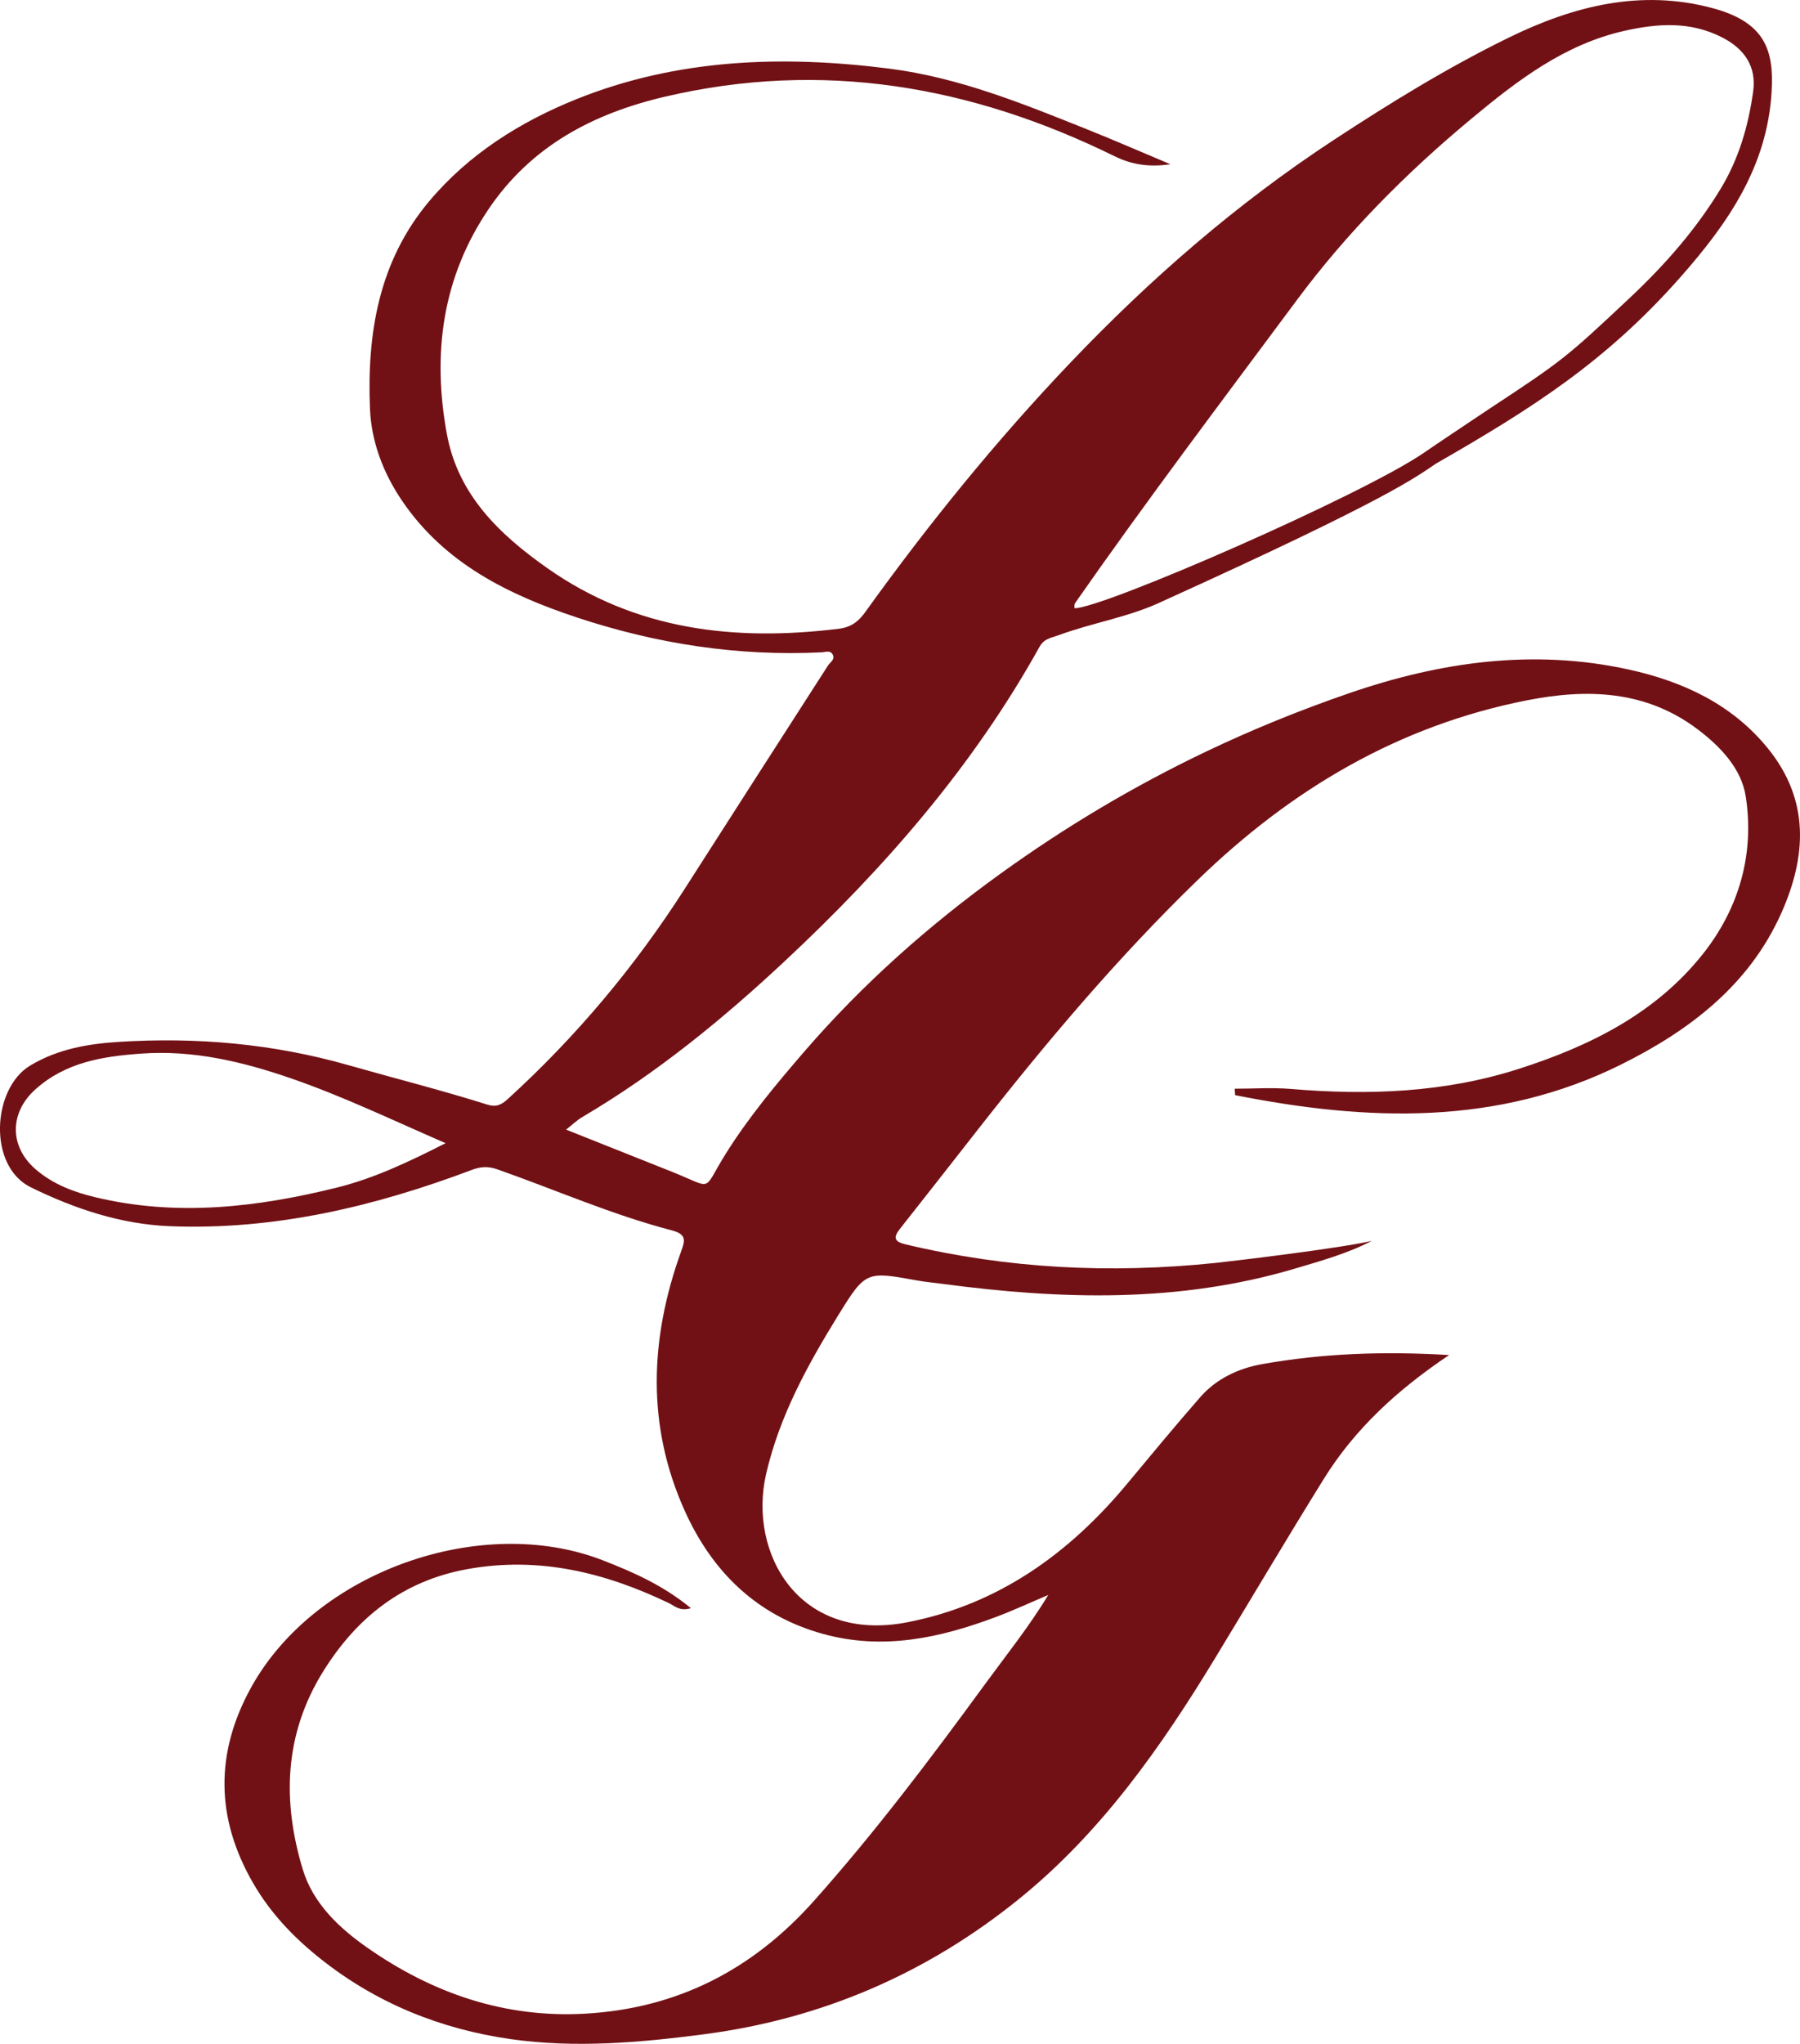 <?xml version="1.0" encoding="utf-8"?>
<!-- Generator: Adobe Illustrator 16.0.3, SVG Export Plug-In . SVG Version: 6.00 Build 0)  -->
<!DOCTYPE svg PUBLIC "-//W3C//DTD SVG 1.1//EN" "http://www.w3.org/Graphics/SVG/1.1/DTD/svg11.dtd">
<svg version="1.1" id="Ebene_1" xmlns="http://www.w3.org/2000/svg" xmlns:xlink="http://www.w3.org/1999/xlink" x="0px" y="0px"
	 width="425.873px" height="483.41px" viewBox="0 0 425.873 483.41" enable-background="new 0 0 425.873 483.41"
	 xml:space="preserve">
<g id="Ebene_1_1_">
</g>
<g id="Ebene_2">
	<path fill="#721115" d="M275.284,142.109c-7.942,3.837-16.719,5.126-24.92,8.164c-1.61,0.598-3.315,0.73-4.415,2.71
		c-15.722,28.292-36.699,52.329-60.239,74.315c-14.823,13.846-30.438,26.613-47.965,36.925c-1.233,0.728-2.285,1.762-3.806,2.957
		c8.687,3.459,16.897,6.728,25.109,9.998c10.14,4.039,6.892,4.844,12.815-4.541c5.416-8.58,11.891-16.348,18.503-23.998
		c13.718-15.875,29.315-29.711,46.301-41.965c15.315-11.051,31.471-20.688,48.554-28.847c11.075-5.289,22.384-9.873,33.958-13.861
		c21.567-7.434,43.601-10.558,66.137-5.616c12.792,2.805,24.487,8.173,33.022,18.735c9.864,12.208,9.093,25.466,3.133,38.839
		c-7.609,17.075-21.702,27.778-37.812,35.803c-29.448,14.668-60.305,13.467-91.432,7.301c-0.034-0.508-0.067-1.017-0.104-1.523
		c4.435,0,8.896-0.316,13.299,0.055c18.226,1.533,36.219,0.906,53.812-4.716c16.815-5.373,32.373-13.057,43.569-27.087
		c8.596-10.773,12.365-23.701,10.228-37.419c-1.021-6.554-5.984-11.769-11.36-15.831c-12.234-9.242-26.11-9.685-40.422-6.863
		c-30.369,5.988-55.695,21.013-77.81,42.429c-18.985,18.388-35.927,38.467-52.17,59.214c-6.11,7.807-12.228,15.608-18.369,23.391
		c-1.604,2.033-1.316,3.007,1.347,3.64c24.168,5.742,48.272,6.972,73.252,4.401c4.534-0.486,29.271-3.43,37.046-5.216
		c-5.766,3.016-12.392,4.825-17.988,6.497c-27.532,8.219-55.495,7.401-83.569,3.66c-1.979-0.265-3.972-0.438-5.934-0.791
		c-12.037-2.173-12.224-2.302-18.635,8.067c-7.303,11.814-13.988,23.943-17.159,37.697c-4.28,18.561,7.625,40.094,33.438,35.064
		c21.429-4.176,38.172-16.162,51.94-32.707c5.729-6.885,11.436-13.789,17.329-20.529c3.849-4.4,9.116-6.836,14.668-7.822
		c14.233-2.527,28.621-3.074,44.223-2.143c-12.316,8.262-22.308,17.498-29.614,29.242c-8.744,14.059-17.162,28.318-25.761,42.467
		c-12.781,21.035-26.864,41.084-46.158,56.756c-21.827,17.73-46.792,28.537-74.73,32.184c-15.214,1.986-30.553,3.322-45.794,1.146
		c-16.447-2.348-31.582-8.41-44.777-18.846c-6.419-5.076-11.947-10.826-16.095-17.978c-8.921-15.383-9.065-30.828-0.551-46.283
		c15.191-27.582,54.555-41.315,83.283-30.123c7.264,2.83,14.177,5.881,20.817,11.306c-2.639,0.807-3.82-0.519-5.124-1.146
		c-15.148-7.301-30.861-11.147-47.77-8.09c-15.141,2.74-26.087,11.309-34.088,24.146c-9.263,14.861-9.753,30.713-4.857,46.889
		c2.444,8.076,8.657,13.895,15.335,18.551c15.346,10.703,32.35,16.617,51.367,15.564c21.861-1.209,39.699-10.369,54.229-26.67
		c14.527-16.293,27.631-33.674,40.487-51.273c5.041-6.9,10.406-13.563,14.955-21.09c-4.143,1.752-8.229,3.652-12.438,5.229
		c-13.238,4.957-26.671,7.892-40.825,3.986c-15.681-4.322-26.189-14.68-32.675-28.984c-9.182-20.248-8.349-40.953-0.888-61.584
		c0.922-2.549,1.249-3.979-2.272-4.897c-14.104-3.679-27.469-9.578-41.193-14.406c-2.22-0.78-3.952-0.688-6.123,0.127
		c-23.023,8.677-46.712,14.295-71.468,13.3c-11.501-0.466-22.355-4.066-32.817-9.185c-10.263-5.021-9.18-23.416-0.153-28.817
		c6.598-3.949,13.759-5.136,20.946-5.59c18.34-1.156,36.421,0.407,54.283,5.495c10.966,3.125,22.044,5.91,32.929,9.345
		c2.091,0.658,3.335,0.033,4.82-1.32c16.198-14.754,30.146-31.386,41.944-49.842c11.242-17.588,22.537-35.142,33.824-52.7
		c0.513-0.799,1.677-1.363,1.153-2.513c-0.544-1.195-1.771-0.645-2.646-0.602c-19.833,0.976-39.145-2.022-57.896-8.239
		c-16.226-5.38-31.305-12.774-41.366-27.576c-4.488-6.605-7.291-14-7.613-21.794c-0.736-17.783,2.07-34.876,14.005-49.079
		c9.365-11.144,21.509-18.776,34.777-24.121c23.868-9.613,48.831-10.463,74.073-7.249c16.436,2.093,31.622,8.282,46.83,14.369
		c6.396,2.56,12.715,5.317,19.695,8.247c-5.064,0.728-9.112,0.118-13.233-1.907c-33.839-16.63-69.075-22.797-106.331-14.079
		c-17.042,3.987-31.604,11.666-41.667,26.465c-11.081,16.3-13.441,34.342-9.961,53.326c2.641,14.396,12.435,23.745,23.743,31.706
		c20.888,14.704,44.326,17.386,68.974,14.357c2.98-0.366,4.693-1.743,6.303-3.984c14.903-20.755,30.969-40.562,48.609-59.062
		c18.848-19.763,39.321-37.557,62.226-52.578c13.445-8.818,27.091-17.216,41.534-24.265c15.265-7.448,31.148-11.449,48.087-6.899
		c12.612,3.389,14.538,10.178,13.949,19.886c-1.077,17.765-10.471,31.168-21.552,43.722c-17.613,19.953-34.993,30.999-57.876,44.133
		l-2.787-2.606c0.746-0.56,13.977-9.412,15.369-10.328c17.386-11.442,18.243-12.121,33.468-26.443
		c8.158-7.674,15.495-16.028,21.324-25.638c4.309-7.104,6.573-14.9,7.699-23.055c0.786-5.697-1.897-10.016-7.461-12.815
		c-7.435-3.742-15.007-3.276-22.854-1.526c-14.357,3.2-25.551,11.832-36.441,20.894c-15.273,12.706-29.272,26.759-41.13,42.719
		c-17.662,23.774-35.535,47.4-52.492,71.695c-0.202,0.29-0.277,0.605-0.181,1.294c6.621,0.07,68.07-26.732,82.699-36.797
		c0.314,0.105,2.787,2.606,2.787,2.606C334.936,112.874,328.803,117.86,275.284,142.109z M68.969,255.098
		c-11.566-4-23.285-6.793-35.593-5.896c-9,0.654-17.774,1.996-24.966,8.425c-6.145,5.49-6.274,13.455-0.036,18.888
		c4.143,3.606,9.143,5.459,14.25,6.678c19.2,4.586,38.218,2.373,57.078-2.301c8.779-2.179,16.876-6.015,25.725-10.505
		C92.649,264.837,81.112,259.294,68.969,255.098z"/>
</g>
</svg>
